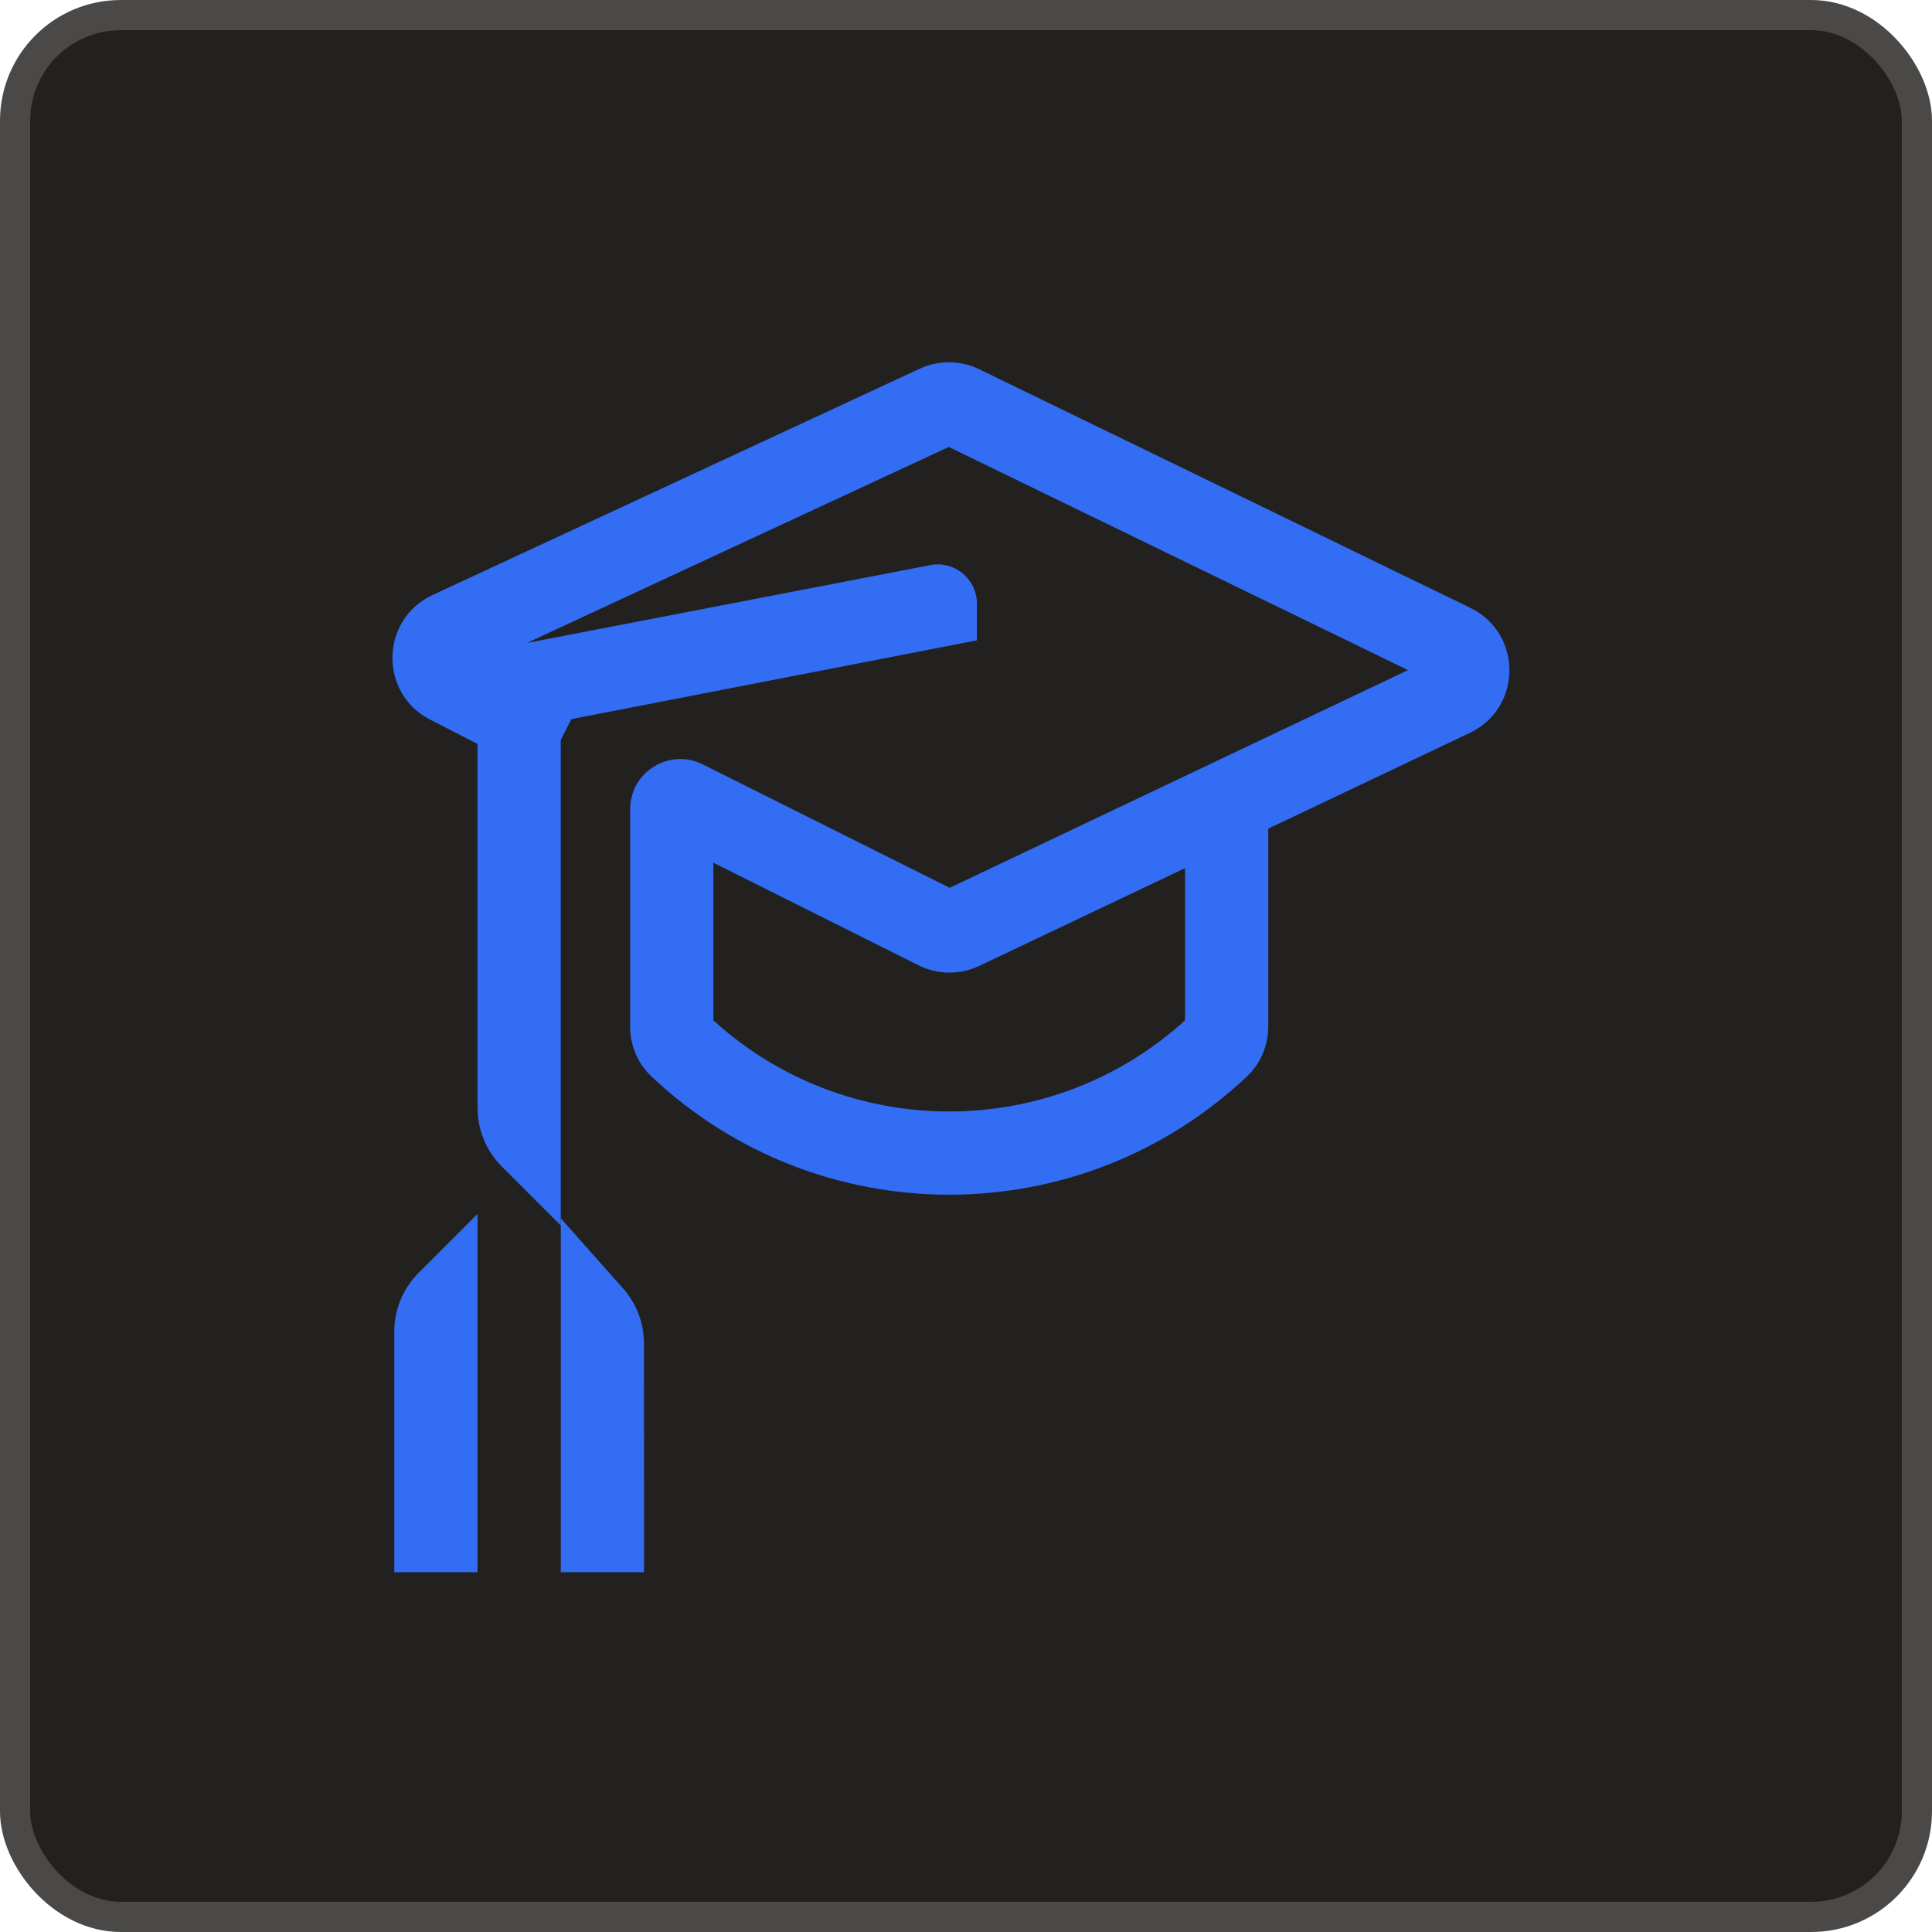 <svg width="64" height="64" viewBox="0 0 64 64" fill="none" xmlns="http://www.w3.org/2000/svg">
<rect x="0.5" y="0.5" width="63" height="63" rx="3.5" fill="#22211F"></rect>
<rect x="0.5" y="0.5" width="63" height="63" rx="3.5" stroke="#4A4947"></rect>
<path fill-rule="evenodd" clip-rule="evenodd" d="M48.688 24.279C50.429 23.452 50.44 20.979 48.707 20.136L32.438 12.231C31.817 11.929 31.093 11.923 30.466 12.214L14.33 19.71C12.595 20.516 12.547 22.965 14.248 23.838L15.819 24.644V36.696C15.819 37.428 16.109 38.129 16.626 38.646L18.576 40.596L18.576 24.51L18.93 23.821L32.362 21.212V19.995C32.362 19.179 31.619 18.566 30.818 18.72L17.454 21.299L31.43 14.806L46.641 22.198L31.459 29.41L23.28 25.321C22.174 24.768 20.874 25.572 20.874 26.808V34.01C20.874 34.613 21.112 35.218 21.58 35.659C27.113 40.882 35.773 40.882 41.306 35.659C41.774 35.218 42.012 34.613 42.012 34.01L42.012 27.45L48.688 24.279ZM32.439 31.997L39.255 28.759L39.255 33.801C34.832 37.825 28.054 37.825 23.631 33.801L23.631 28.579L30.426 31.976C31.058 32.293 31.801 32.3 32.439 31.997Z" fill="#326DF3"></path>
<path d="M13.061 44.113L13.061 52.083H15.819L15.819 40.213L13.869 42.163C13.352 42.68 13.061 43.381 13.061 44.113Z" fill="#326DF3"></path>
<path d="M21.333 44.509L21.334 52.083L18.577 52.083L18.577 40.358L20.638 42.678C21.086 43.183 21.333 43.834 21.333 44.509Z" fill="#326DF3"></path>
</svg>
